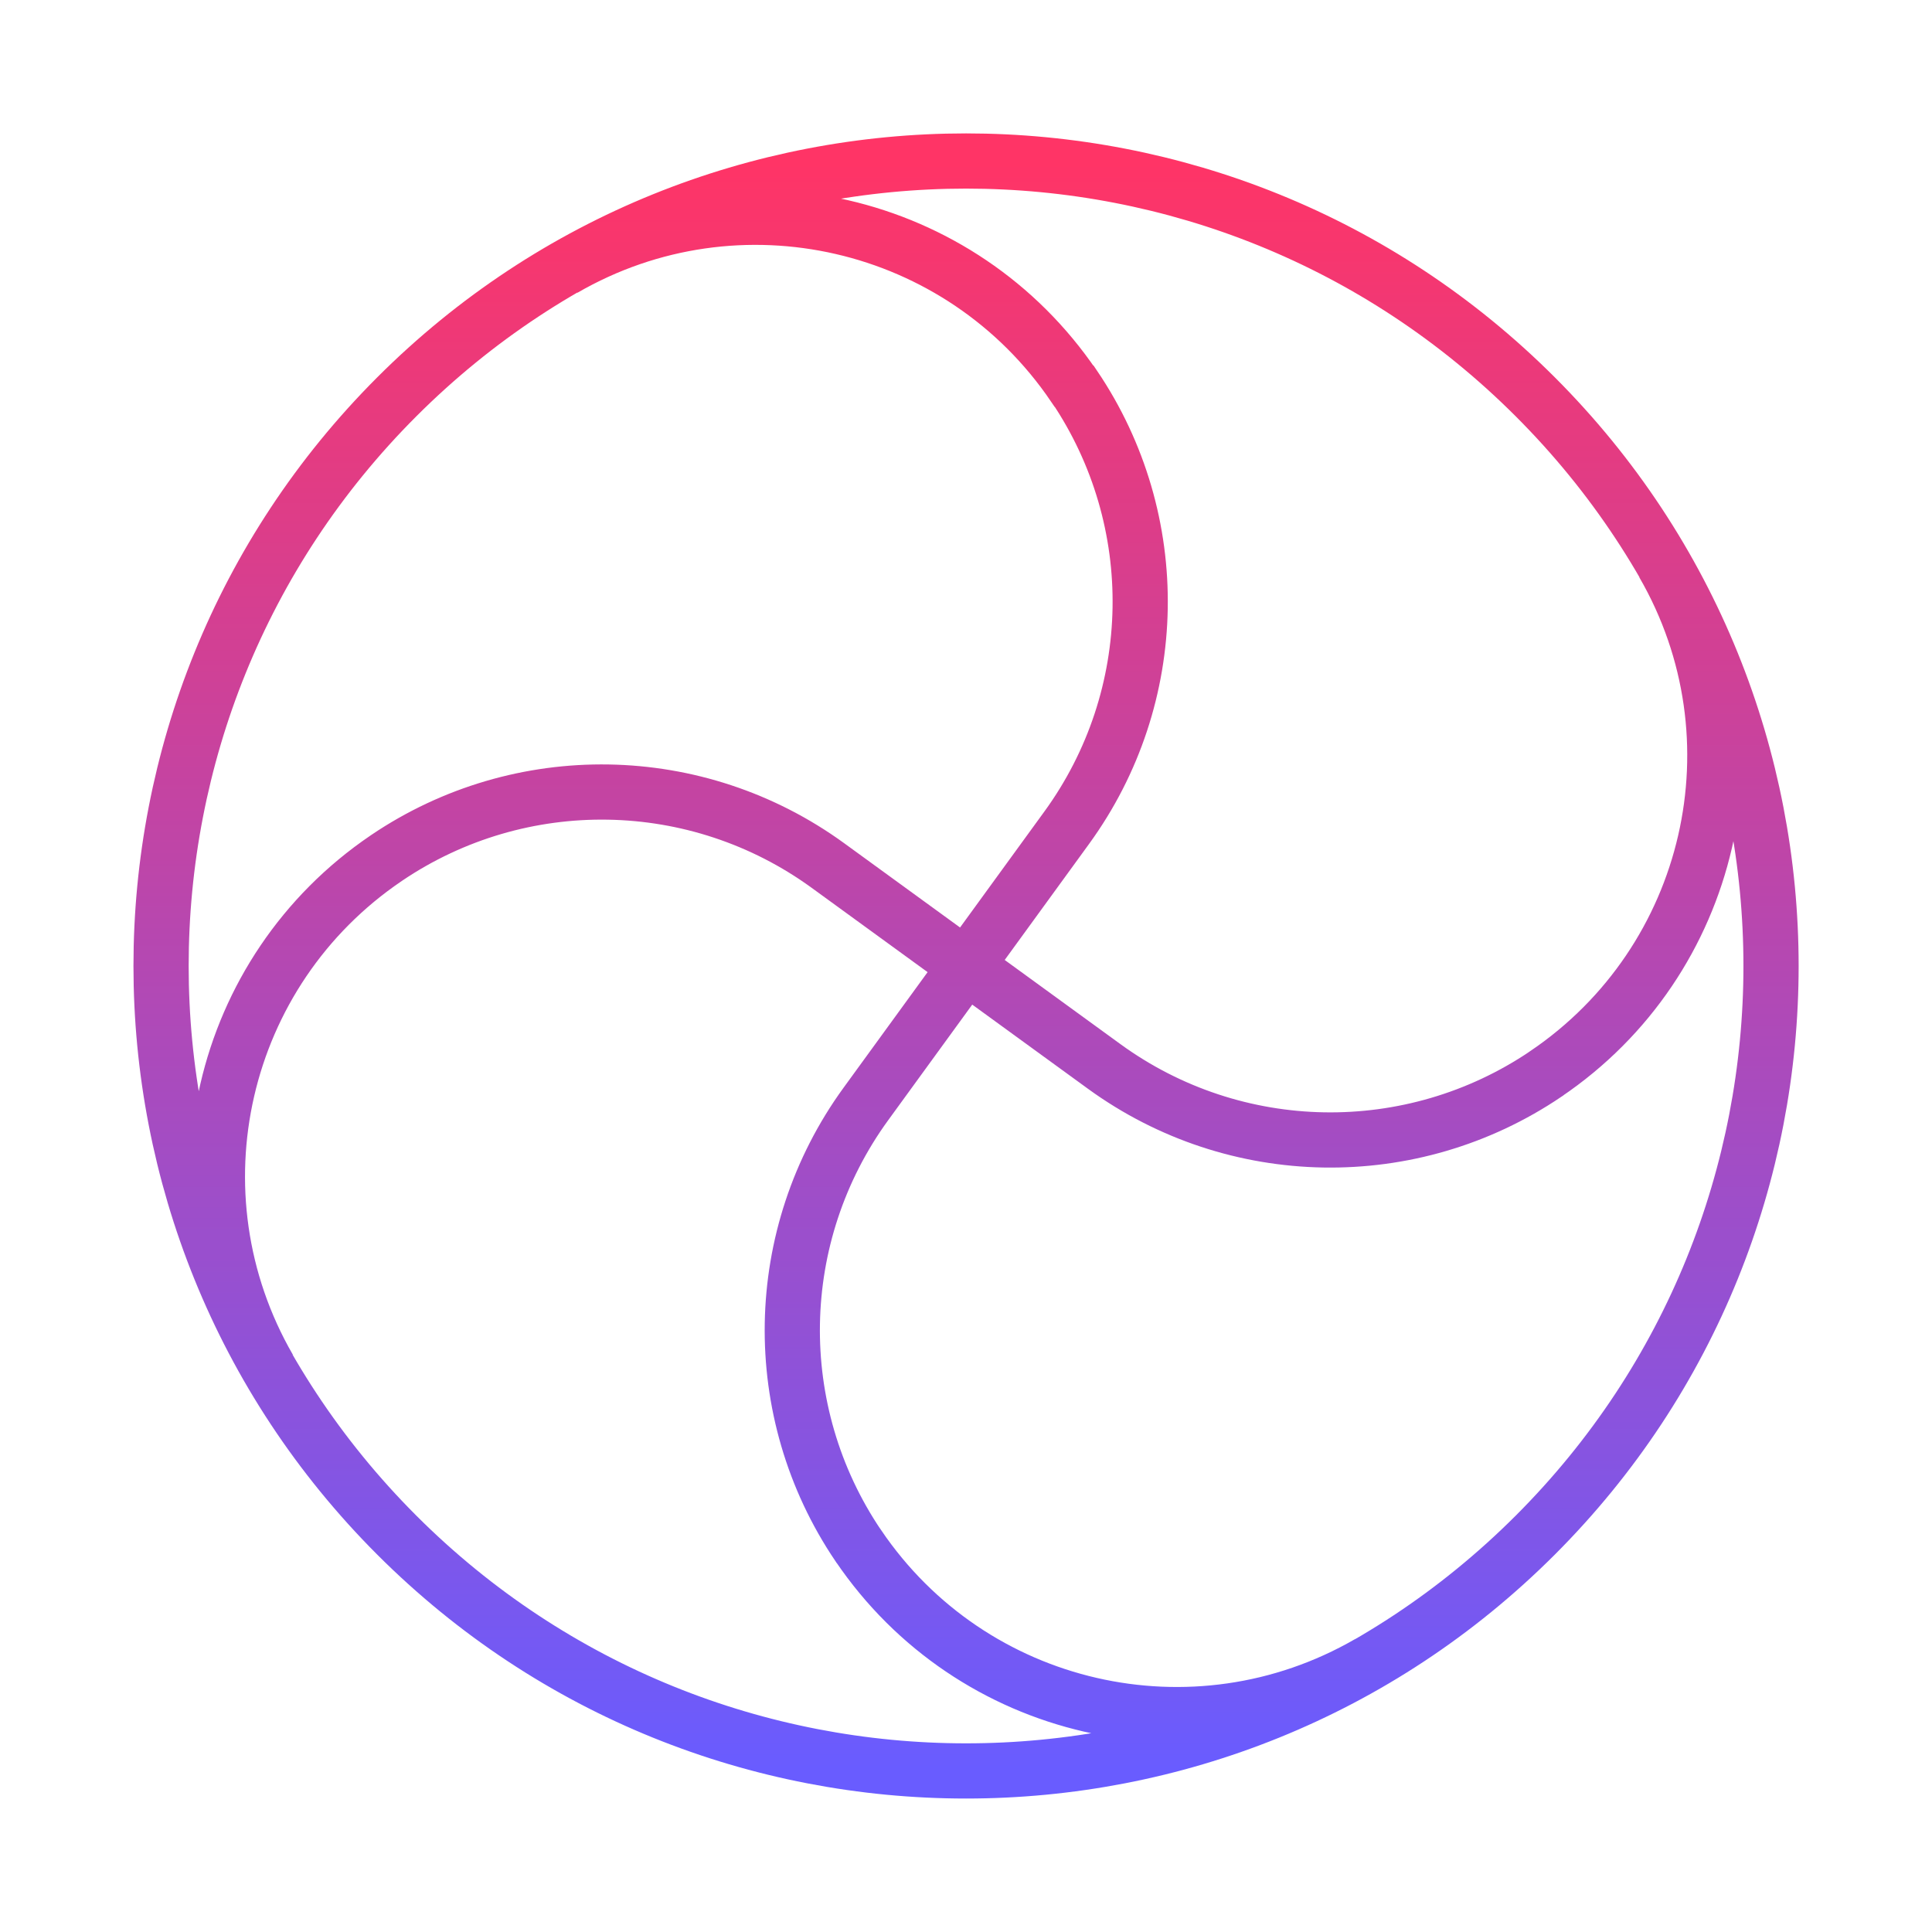 <svg width="35" height="35" viewBox="0 0 35 35" fill="none" xmlns="http://www.w3.org/2000/svg">
<path d="M4.872 24.791C3.046 21.627 3.975 17.594 6.998 15.546L7.002 15.543C9.43 13.901 12.627 13.956 14.999 15.68L20.004 19.32C22.375 21.044 25.572 21.099 28.002 19.457L28.005 19.454C31.03 17.406 31.96 13.37 30.131 10.209M24.796 30.128C21.631 31.954 17.599 31.026 15.55 28.002L15.547 27.999C13.906 25.57 13.961 22.373 15.685 20.001L19.324 14.996C21.048 12.626 21.103 9.429 19.462 6.999L19.455 6.995C17.407 3.973 13.371 3.042 10.21 4.871M27.812 7.188C33.508 12.883 33.508 22.116 27.812 27.811C22.117 33.506 12.885 33.506 7.189 27.811C1.494 22.116 1.494 12.883 7.189 7.188C12.885 1.493 22.117 1.493 27.812 7.188Z" stroke="url(#paint0_linear_220_6417)" strokeWidth="2" strokeLinecap="round" strokeLinejoin="round"/>
<defs>
<linearGradient id="paint0_linear_220_6417" x1="17.501" y1="2.917" x2="17.501" y2="32.083" gradientUnits="userSpaceOnUse">
<stop stop-color="#FF3466"/>
<stop offset="1" stop-color="#695CFF"/>
</linearGradient>
</defs>
</svg>
